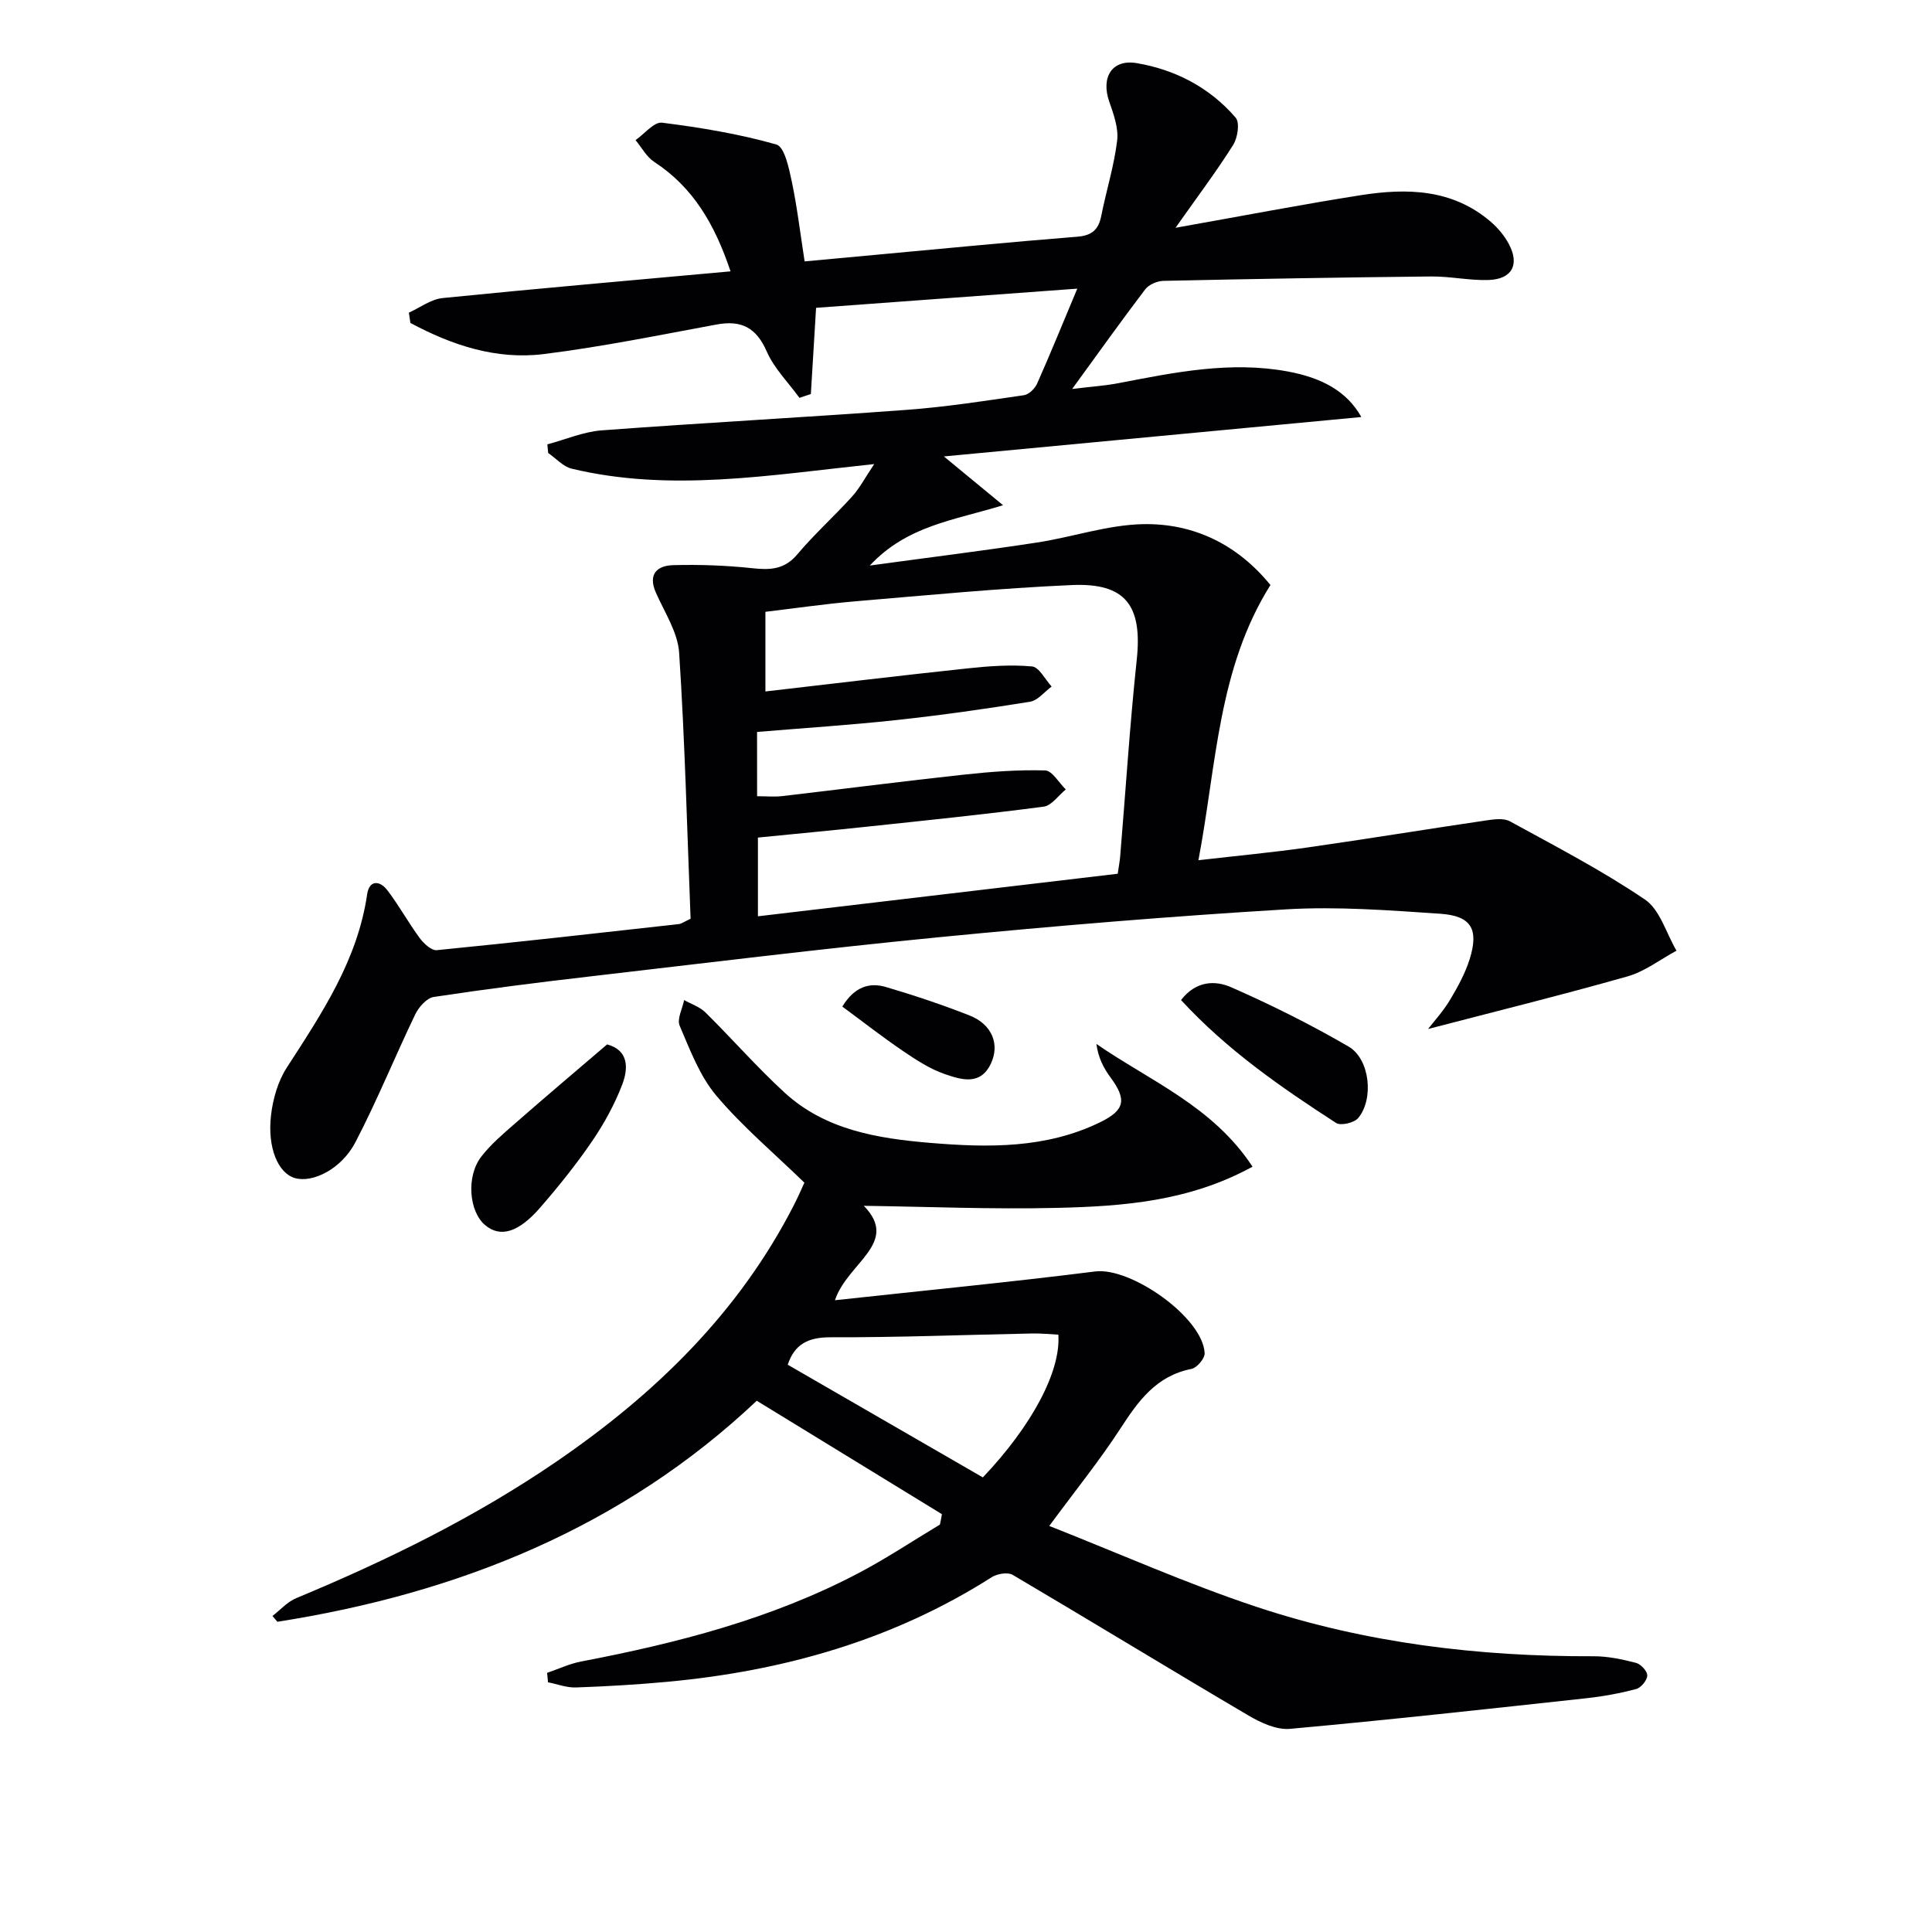<svg enable-background="new 0 0 400 400" viewBox="0 0 400 400" xmlns="http://www.w3.org/2000/svg"><g fill="#010103"><path d="m243.38 47.16c13.88-2.46 26.09-4.82 38.36-6.75 9.57-1.5 19-1.3 26.91 5.51 1.48 1.27 2.82 2.88 3.74 4.6 2.28 4.27.66 7.29-4.2 7.45-3.96.13-7.95-.77-11.92-.73-18.47.19-36.94.51-55.41.91-1.28.03-2.99.76-3.75 1.75-4.91 6.45-9.61 13.05-15.13 20.63 3.91-.48 6.78-.66 9.59-1.2 11.59-2.23 23.14-4.62 35.05-2.42 7.04 1.3 12.24 4.09 15.23 9.43-29.04 2.74-57.52 5.43-86.43 8.16 4.04 3.33 7.6 6.27 12.25 10.1-10.31 3.17-19.82 4.2-27.59 12.49 12.45-1.7 23.54-3.07 34.58-4.76 7.37-1.12 14.65-3.67 22.01-3.81 10.52-.2 19.56 4.24 26.36 12.6-10.89 17.37-11.14 37.12-14.91 56.98 8.03-.93 15.39-1.61 22.71-2.66 12.33-1.76 24.62-3.78 36.94-5.59 1.6-.24 3.59-.5 4.87.21 9.43 5.17 19.03 10.15 27.92 16.17 3.13 2.12 4.41 6.99 6.54 10.6-3.37 1.82-6.56 4.31-10.16 5.33-13.81 3.91-27.75 7.36-41.27 10.88 1.23-1.6 3.12-3.65 4.52-5.99 1.61-2.68 3.16-5.51 4.09-8.47 1.93-6.22.35-8.96-6.11-9.4-10.61-.71-21.31-1.54-31.89-.91-23.88 1.43-47.75 3.42-71.56 5.74-24.31 2.37-48.55 5.36-72.81 8.18-10.72 1.24-21.44 2.6-32.11 4.22-1.44.22-3.08 2.07-3.81 3.57-4.24 8.8-7.91 17.9-12.43 26.55-2.9 5.55-8.88 8.45-12.53 7.37-3.44-1.02-5.72-6.24-4.91-13.07.4-3.36 1.43-6.97 3.25-9.78 7.24-11.21 14.65-22.23 16.64-35.88.44-3.04 2.63-2.9 4.2-.84 2.41 3.16 4.33 6.68 6.68 9.88.84 1.14 2.44 2.62 3.55 2.51 16.7-1.65 33.38-3.53 50.06-5.39.61-.07 1.19-.52 2.48-1.11-.72-18.23-1.17-36.68-2.37-55.07-.28-4.24-3.02-8.37-4.82-12.46-1.69-3.84.27-5.59 3.58-5.68 5.45-.15 10.95.05 16.38.63 3.7.4 6.66.3 9.33-2.87 3.53-4.2 7.65-7.89 11.33-11.96 1.58-1.75 2.7-3.92 4.59-6.73-21.75 2.29-42.18 5.86-62.65.95-1.77-.43-3.24-2.13-4.85-3.24-.06-.6-.12-1.2-.18-1.79 3.75-1 7.46-2.61 11.27-2.9 21.06-1.57 42.15-2.69 63.2-4.25 8.1-.6 16.16-1.86 24.21-3.03 1.02-.15 2.25-1.35 2.71-2.37 2.75-6.18 5.29-12.44 8.33-19.69-18.87 1.39-36.52 2.68-54.08 3.97-.38 6.31-.73 12.08-1.08 17.85-.79.26-1.57.53-2.36.79-2.31-3.18-5.23-6.08-6.77-9.59-2.17-4.96-5.26-6.55-10.41-5.59-11.9 2.2-23.79 4.63-35.79 6.12-9.87 1.22-19.04-1.87-27.58-6.45-.11-.71-.22-1.42-.32-2.13 2.32-1.04 4.57-2.78 6.98-3.02 19.65-1.98 39.33-3.68 59.62-5.53-3.27-9.74-7.73-17.39-15.81-22.67-1.59-1.04-2.59-2.98-3.86-4.5 1.84-1.27 3.83-3.81 5.48-3.61 7.98 1 15.98 2.33 23.69 4.52 1.67.47 2.59 4.87 3.17 7.61 1.12 5.32 1.76 10.75 2.67 16.59 5.09-.47 9.67-.9 14.25-1.32 14.06-1.29 28.11-2.67 42.18-3.79 3.08-.24 4.42-1.47 4.99-4.34 1.03-5.2 2.65-10.31 3.28-15.54.32-2.6-.73-5.49-1.63-8.08-1.75-5 .52-8.85 5.69-7.98 7.99 1.35 15.12 5.06 20.48 11.29.89 1.03.42 4.17-.52 5.65-3.43 5.45-7.32 10.61-11.93 17.15zm-86.63 117.69c1.97 0 3.63.16 5.24-.03 12.52-1.46 25.03-3.08 37.57-4.44 5.59-.61 11.23-1.03 16.83-.87 1.46.04 2.85 2.56 4.27 3.94-1.52 1.23-2.93 3.34-4.58 3.56-12.18 1.6-24.41 2.85-36.63 4.15-7.53.8-15.08 1.51-22.53 2.25v16.3c25.18-2.98 49.83-5.89 74.49-8.81.24-1.64.43-2.61.51-3.58 1.13-13.58 1.99-27.18 3.43-40.72 1.19-11.19-2.26-15.97-13.47-15.47-14.93.66-29.83 2.1-44.73 3.36-6.25.53-12.47 1.44-18.68 2.18v16.49c14.28-1.65 28.11-3.32 41.97-4.79 4.39-.47 8.87-.79 13.23-.39 1.47.13 2.71 2.7 4.06 4.16-1.49 1.09-2.86 2.89-4.49 3.15-9.17 1.48-18.39 2.79-27.63 3.79-9.53 1.03-19.1 1.65-28.87 2.46.01 4.51.01 8.75.01 13.31z"/><path d="m195.01 313.49c-12.57-7.7-25.14-15.4-38.33-23.48-27.77 26.21-61.75 39.88-99.25 45.76-.34-.4-.68-.8-1.02-1.2 1.63-1.25 3.08-2.93 4.92-3.69 18.79-7.81 36.98-16.72 53.81-28.23 20.49-14.01 37.9-30.91 49.32-53.33.9-1.77 1.68-3.6 2.08-4.46-6.4-6.22-12.89-11.67-18.26-18.05-3.42-4.07-5.42-9.44-7.56-14.44-.6-1.39.57-3.53.92-5.32 1.49.84 3.25 1.41 4.42 2.57 5.54 5.47 10.68 11.37 16.42 16.63 8.44 7.72 19.27 9.46 30.09 10.37 11.98 1 23.99 1.21 35.24-4.29 5.08-2.49 5.52-4.66 2.1-9.27-1.43-1.93-2.54-4.1-2.91-6.92 11.19 7.72 24.12 12.9 32.32 25.41-13.12 7.2-26.85 8.21-40.56 8.53-13.5.32-27.02-.26-39.92-.43 7.53 7.69-3.39 11.76-5.97 19.55 18.43-2.01 36.19-3.73 53.89-5.96 7.38-.93 22.28 9.52 22.65 16.91.06 1.08-1.6 3.05-2.73 3.27-7.29 1.43-11.01 6.64-14.73 12.37-4.23 6.52-9.15 12.6-14.71 20.14 14.64 5.77 28.58 12 43 16.78 22.55 7.48 45.94 10.28 69.7 10.2 2.93-.01 5.92.63 8.78 1.37 1 .26 2.36 1.73 2.33 2.62-.03.99-1.29 2.52-2.29 2.79-3.34.89-6.78 1.52-10.22 1.9-20.48 2.23-40.95 4.49-61.46 6.35-2.76.25-6.01-1.24-8.56-2.74-16.34-9.62-32.52-19.51-48.85-29.14-1.02-.6-3.21-.24-4.34.48-20.52 13.06-43.18 19.43-67.16 21.66-6.29.58-12.6.95-18.92 1.17-1.91.07-3.86-.69-5.79-1.07-.06-.65-.13-1.3-.19-1.95 2.34-.8 4.63-1.89 7.03-2.35 19.81-3.79 39.25-8.77 57.25-18.2 5.85-3.06 11.38-6.75 17.05-10.15.17-.74.29-1.45.41-2.16zm8.48-7.61c10.11-10.64 16.17-21.94 15.63-29.55-1.73-.09-3.52-.28-5.31-.25-13.96.28-27.92.83-41.89.79-4.69-.01-7.43 1.5-8.83 5.68 13.44 7.77 26.79 15.47 40.4 23.33z"/><path d="m125.7 216.23c4.51 1.23 4.39 4.98 3.14 8.28-1.57 4.13-3.77 8.12-6.26 11.78-3.27 4.79-6.93 9.34-10.74 13.73-4.54 5.23-8.3 6.24-11.4 3.63-3.34-2.81-3.96-10.1-.79-14.19 2.01-2.6 4.6-4.78 7.1-6.96 6.1-5.35 12.31-10.59 18.95-16.27z"/><path d="m244.52 207.05c3.15-4.09 7.18-4.06 10.38-2.65 8.31 3.65 16.47 7.72 24.31 12.28 4.43 2.58 5.27 10.87 1.99 14.8-.83.99-3.61 1.64-4.57 1.02-11.41-7.38-22.59-15.11-32.11-25.45z"/><path d="m174.39 208.4c2.51-4.1 5.6-5.06 9.03-4.05 5.85 1.73 11.65 3.66 17.33 5.9 4.65 1.83 6.31 6 4.38 10.01-2.2 4.57-6.15 3.26-9.46 2.14-3.08-1.05-5.94-2.92-8.67-4.77-4.22-2.86-8.24-6.01-12.61-9.23z"/></g></svg>